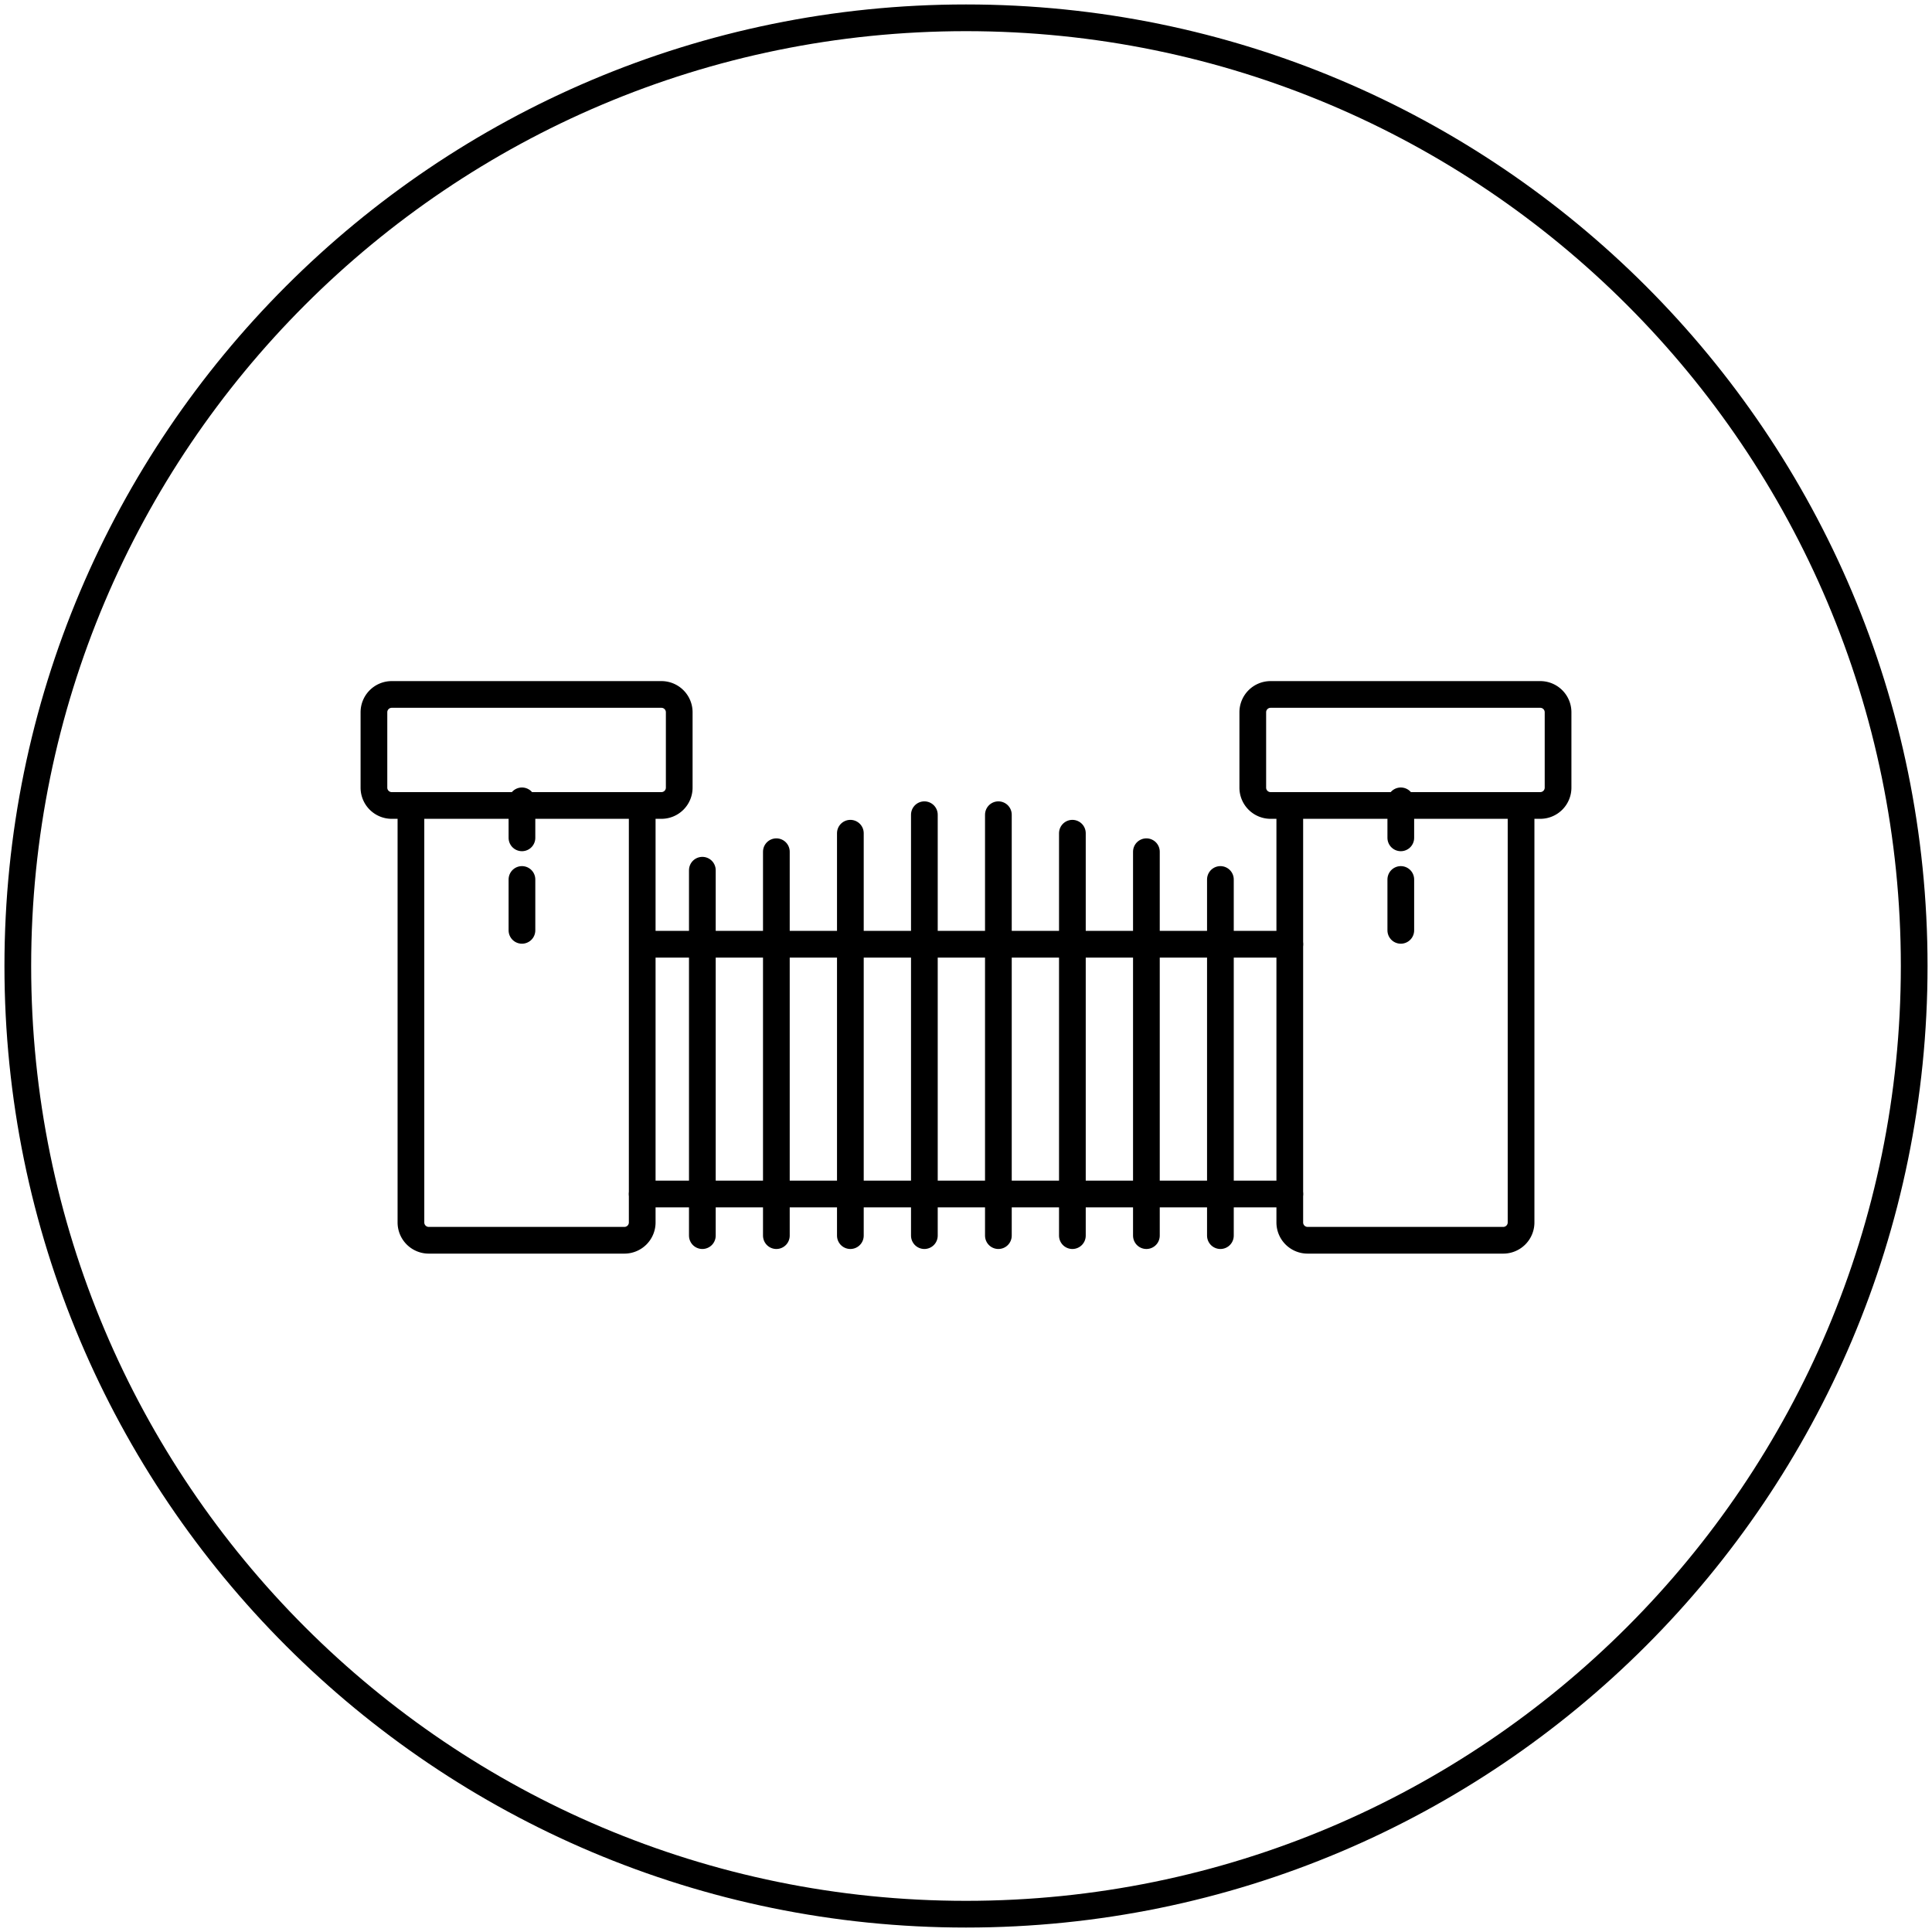 <svg xmlns="http://www.w3.org/2000/svg" width="217" height="217" fill="none"><g stroke="#000" stroke-width="3" clip-path="url(#a)"><path d="M108.5 215c58.818 0 106.5-47.682 106.5-106.5S167.318 2 108.5 2 2 49.682 2 108.5 49.682 215 108.5 215Z" style="stroke:#000;stroke-opacity:1"/><path stroke-linecap="round" d="M72.652 106.055h72.215M72.133 134.109h72.734" style="stroke:#000;stroke-opacity:1"/><path d="M74.29 78H44a2 2 0 0 0-2 2v8.469a2 2 0 0 0 2 2h30.29a2 2 0 0 0 2-2V80a2 2 0 0 0-2-2ZM173 78h-30.289a2 2 0 0 0-2 2v8.469a2 2 0 0 0 2 2H173a2 2 0 0 0 2-2V80a2 2 0 0 0-2-2Z" style="stroke:#000;stroke-opacity:1"/><path d="M46.156 89.43v47.875a2 2 0 0 0 2 2h21.977a2 2 0 0 0 2-2V89.43M144.867 89.43v47.875a2 2 0 0 0 2 2h21.977a2 2 0 0 0 2-2V89.43" style="stroke:#000;stroke-opacity:1"/><path stroke-linecap="round" d="M58.625 89.95v4.156M58.625 98.781v5.715M157.336 98.781v5.715M157.336 89.95v4.156M78.887 97.742v41.043M87.2 95.664v43.121M95.512 93.586v45.199M103.824 91.508v47.277M112.137 91.508v47.277M120.449 93.586v45.199M128.762 95.664v43.121M137.074 98.781v40.004" style="stroke:#000;stroke-opacity:1"/></g><defs><clipPath id="a"><path fill="#fff" d="M0 0h217v217H0z" style="fill:#fff;fill-opacity:1"/></clipPath></defs></svg>